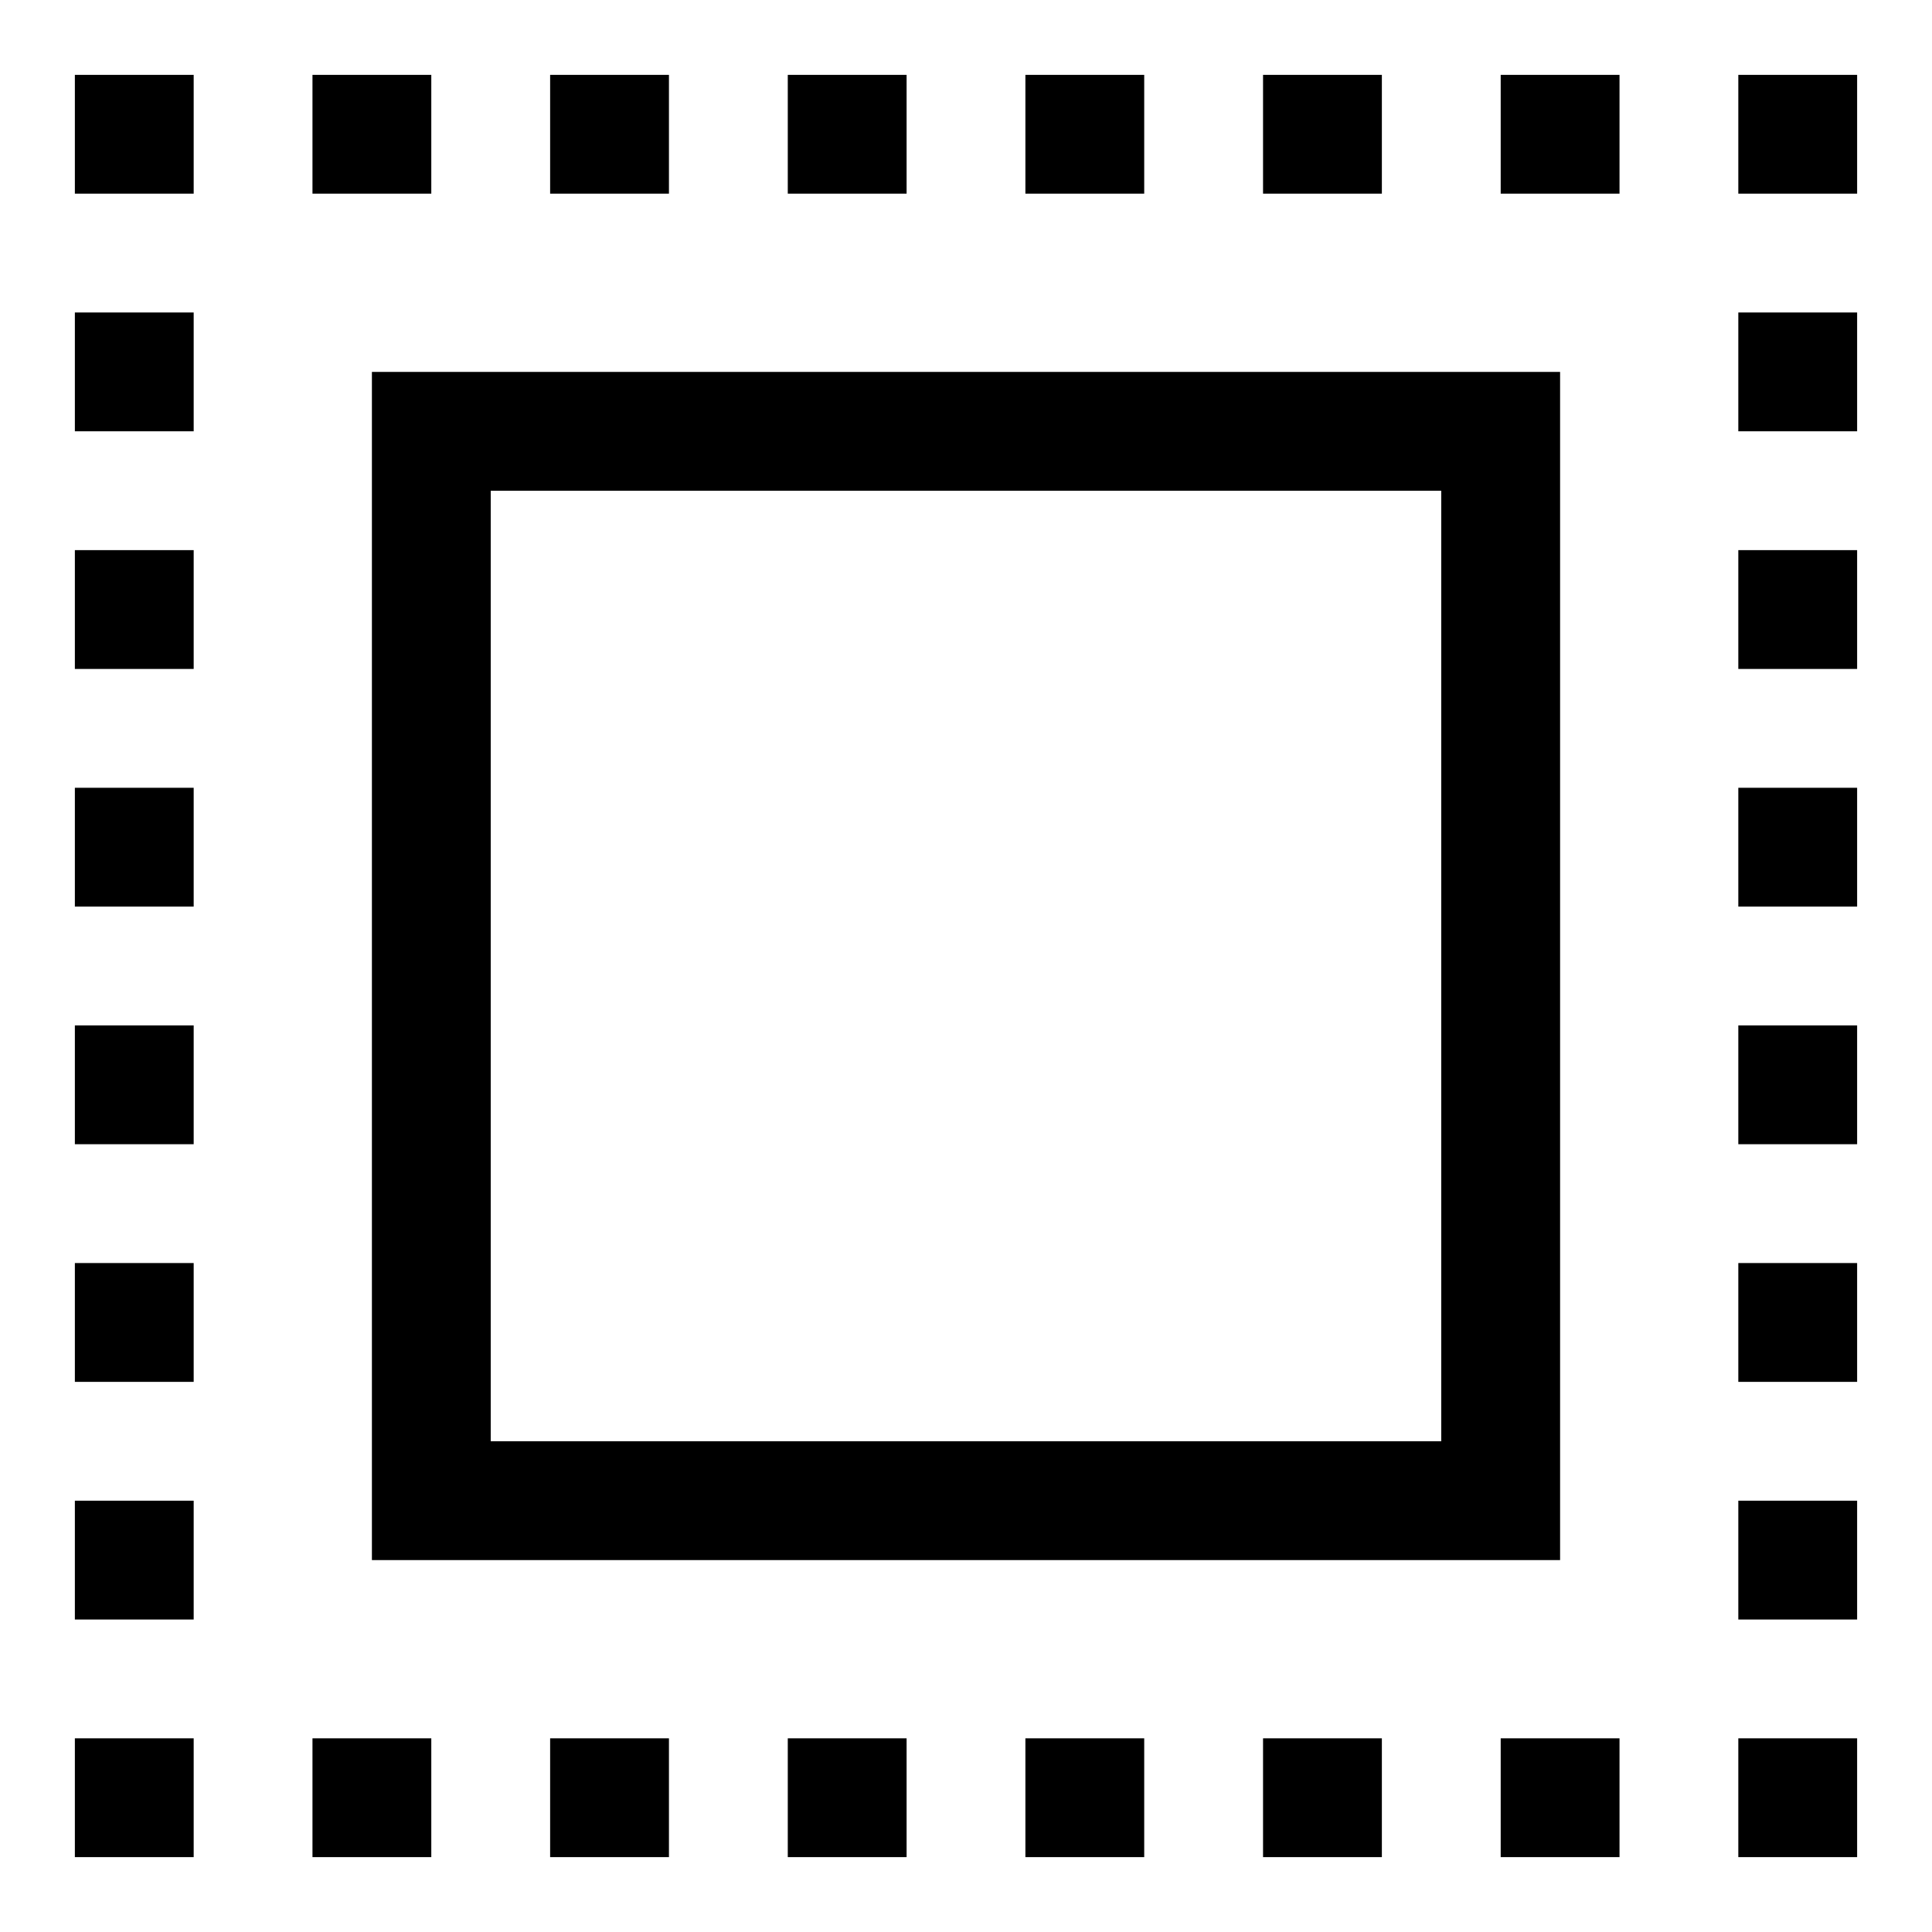 <?xml version="1.0" encoding="UTF-8"?>
<!-- Uploaded to: SVG Repo, www.svgrepo.com, Generator: SVG Repo Mixer Tools -->
<svg fill="#000000" width="800px" height="800px" version="1.1" viewBox="144 144 512 512" xmlns="http://www.w3.org/2000/svg">
 <g>
  <path d="m604.67 604.67h31.488v31.488h-31.488z"/>
  <path d="m226.81 604.67h31.488v31.488h-31.488z"/>
  <path d="m478.72 604.67h31.488v31.488h-31.488z"/>
  <path d="m352.77 604.67h31.488v31.488h-31.488z"/>
  <path d="m289.79 604.67h31.488v31.488h-31.488z"/>
  <path d="m415.74 604.67h31.488v31.488h-31.488z"/>
  <path d="m541.7 604.67h31.488v31.488h-31.488z"/>
  <path d="m163.84 604.67h31.488v31.488h-31.488z"/>
  <path d="m163.84 541.7h31.488v31.488h-31.488z"/>
  <path d="m163.84 478.72h31.488v31.488h-31.488z"/>
  <path d="m163.84 226.81h31.488v31.488h-31.488z"/>
  <path d="m163.84 415.74h31.488v31.488h-31.488z"/>
  <path d="m163.84 352.77h31.488v31.488h-31.488z"/>
  <path d="m163.84 289.79h31.488v31.488h-31.488z"/>
  <path d="m163.84 163.84h31.488v31.488h-31.488z"/>
  <path d="m541.7 163.84h31.488v31.488h-31.488z"/>
  <path d="m415.74 163.84h31.488v31.488h-31.488z"/>
  <path d="m478.72 163.84h31.488v31.488h-31.488z"/>
  <path d="m352.77 163.84h31.488v31.488h-31.488z"/>
  <path d="m289.79 163.84h31.488v31.488h-31.488z"/>
  <path d="m226.81 163.84h31.488v31.488h-31.488z"/>
  <path d="m604.67 163.84h31.488v31.488h-31.488z"/>
  <path d="m604.67 226.81h31.488v31.488h-31.488z"/>
  <path d="m604.67 352.77h31.488v31.488h-31.488z"/>
  <path d="m604.67 289.79h31.488v31.488h-31.488z"/>
  <path d="m604.67 415.74h31.488v31.488h-31.488z"/>
  <path d="m604.67 541.7h31.488v31.488h-31.488z"/>
  <path d="m604.67 478.72h31.488v31.488h-31.488z"/>
  <path d="m242.56 557.44h314.88v-314.88h-314.88zm31.488-283.39h251.9v251.9h-251.9z"/>
 </g>
</svg>